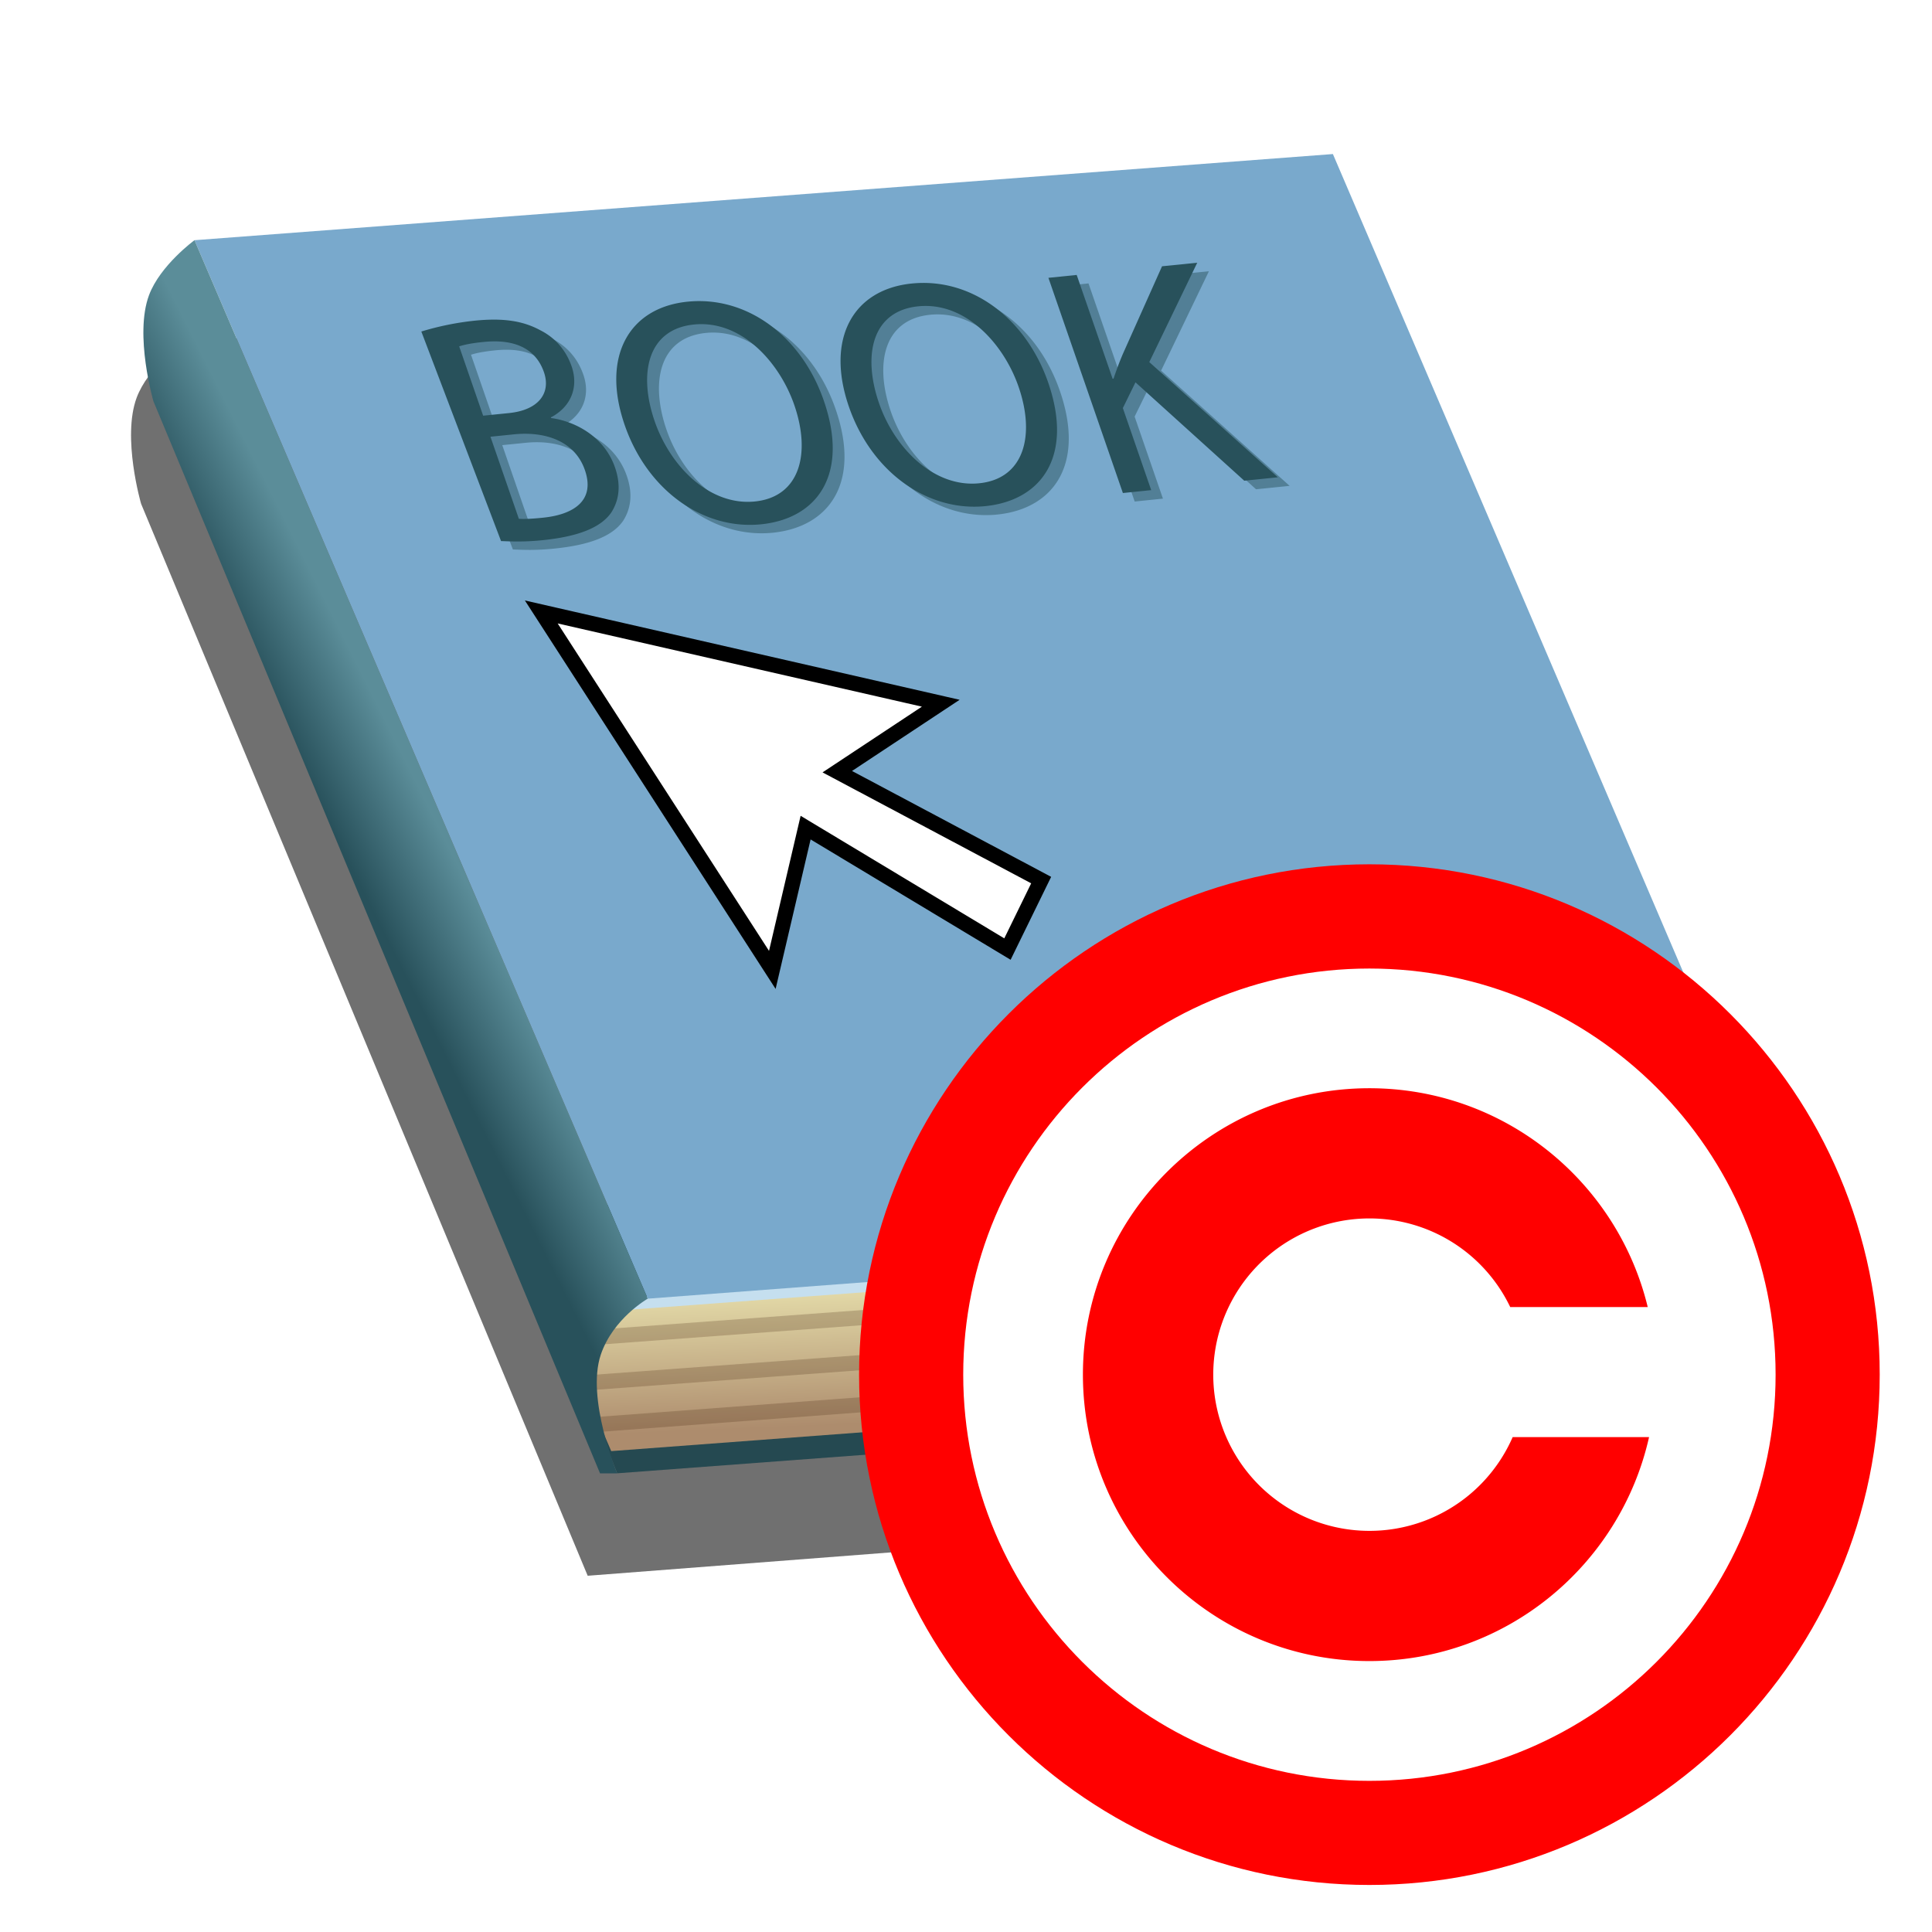 <?xml version="1.0" encoding="utf-8"?>
<svg xmlns="http://www.w3.org/2000/svg" width="64" height="64" viewBox="0 0 64 64">
  <defs>
    <filter id="a">
      <feGaussianBlur in="SourceGraphic" stdDeviation="2"/>
    </filter>
  </defs>
  <path d="M6.034 11.352s-1.139.83-1.507 1.822c-.492 1.322.147 3.515.147 3.515l14.794 35.51 41.865-3.227L43.744 8.498l-37.71 2.854z" filter="url(#a)" opacity=".75"/>
  <path fill="#254951" d="M16.955 39.908l3.489 8.897 38.093-2.85-2.653-6.096z"/>
  <linearGradient id="b" x1="1408.054" x2="1408.25" y1="-1801.055" y2="-1805.776" gradientTransform="matrix(1 0 0 -1 -1370 -1759)" gradientUnits="userSpaceOnUse">
    <stop offset="0" stop-color="#e6deab"/>
    <stop offset="1" stop-color="#ad8c6d"/>
  </linearGradient>
  <path fill="url(#b)" d="M58.098 40.166l-1.082 5.148-36.768 2.756-2.289-5.314 3.499.264z"/>
  <path fill="#C5DFEF" d="M20.837 43.387l38.34-2.854-.01-.367-37.742 2.777z"/>
  <path fill="none" stroke="#42210B" stroke-width=".5" d="M19.313 44.332l38.535-2.852m-39.025 4.375l38.534-2.849m-37.716 4.193l37.668-2.818" opacity=".22"/>
  <path fill="#79A9CC" d="M44.154 5.103l15.013 35.063-37.709 2.854L6.443 7.957z"/>
  <linearGradient id="c" x1="1384.699" x2="1381.8" y1="-1786.753" y2="-1788.203" gradientTransform="matrix(1 0 0 -1 -1370 -1759)" gradientUnits="userSpaceOnUse">
    <stop offset="0" stop-color="#5b8d99"/>
    <stop offset=".985" stop-color="#28515b"/>
  </linearGradient>
  <path fill="url(#c)" d="M21.425 42.943L6.443 7.957s-1.138.831-1.507 1.822c-.492 1.322.147 3.515.147 3.515l14.794 35.513h.566s-1.032-2.479-.541-3.932c.406-1.201 1.554-1.854 1.554-1.854l-.031-.078z"/>
  <path fill="#28515B" d="M14.347 11.262a9.317 9.317 0 0 1 1.765-.359c.938-.096 1.597.002 2.175.316.472.236.846.636 1.039 1.198.238.688-.017 1.337-.688 1.689l.008.022c.749.099 1.752.577 2.117 1.635.213.613.126 1.104-.121 1.49-.349.506-1.095.801-2.282.92-.646.066-1.043.04-1.37.029l-2.643-6.94zm2.05 2.786l.852-.086c.992-.1 1.399-.667 1.162-1.356-.29-.836-1.049-1.098-2-1.001-.431.043-.668.1-.808.146l.794 2.297zm1.182 3.419c.194.012.467-.005.802-.038.971-.098 1.744-.539 1.386-1.576-.337-.973-1.328-1.289-2.353-1.185l-.776.078.941 2.721zm10.1-3.918c.851 2.455-.221 3.909-2.077 4.098-1.919.195-3.772-1.128-4.519-3.287-.783-2.263.139-3.891 2.081-4.087 1.984-.201 3.785 1.16 4.515 3.276zm-5.599.689c.527 1.523 1.841 2.803 3.318 2.652 1.489-.151 1.865-1.58 1.306-3.198-.492-1.417-1.758-2.822-3.323-2.663-1.553.158-1.842 1.642-1.301 3.209zm13.029-1.291c.85 2.455-.223 3.91-2.075 4.098-1.921.195-3.773-1.129-4.519-3.287-.784-2.264.139-3.89 2.081-4.087 1.984-.2 3.783 1.16 4.513 3.276zm-5.598.688c.526 1.523 1.838 2.803 3.317 2.653 1.486-.151 1.863-1.579 1.304-3.198-.489-1.418-1.755-2.822-3.32-2.663-1.553.156-1.843 1.642-1.301 3.208zm5.609-4.151l.938-.096 1.188 3.438.031-.002c.102-.295.205-.569.311-.82l1.296-2.902 1.163-.117-1.584 3.292 4.258 3.818-1.113.113-3.604-3.26-.418.852.938 2.718-.936.096-2.468-7.13z" opacity=".47"/>
  <path fill="#28515B" d="M13.957 10.982a9.46 9.46 0 0 1 1.765-.359c.939-.095 1.597.002 2.174.316.473.237.845.637 1.04 1.198.237.688-.018 1.338-.688 1.69l.006.021c.749.099 1.752.578 2.118 1.635.213.614.125 1.104-.12 1.491-.349.506-1.096.8-2.283.921-.647.065-1.043.039-1.371.029l-2.641-6.942zm2.048 2.788l.852-.086c.992-.1 1.399-.667 1.162-1.355-.29-.836-1.049-1.099-1.999-1.001-.432.042-.669.099-.809.146l.794 2.296zm1.183 3.416c.194.014.468-.003.801-.037.971-.098 1.745-.538 1.387-1.575-.336-.975-1.328-1.29-2.352-1.186l-.777.079.941 2.719zm10.101-3.915c.85 2.454-.221 3.909-2.077 4.097-1.92.194-3.773-1.129-4.518-3.287-.784-2.264.138-3.891 2.08-4.087 1.983-.201 3.784 1.16 4.515 3.277zm-5.601.687c.528 1.524 1.84 2.803 3.318 2.654 1.488-.151 1.864-1.581 1.305-3.198-.491-1.418-1.757-2.822-3.321-2.664-1.553.157-1.844 1.642-1.302 3.208zm13.033-1.291c.848 2.455-.224 3.91-2.078 4.099-1.917.194-3.771-1.129-4.52-3.288-.783-2.264.139-3.891 2.081-4.086 1.984-.202 3.782 1.16 4.517 3.275zm-5.602.689c.526 1.523 1.841 2.802 3.317 2.653 1.489-.15 1.865-1.58 1.305-3.198-.489-1.418-1.757-2.822-3.321-2.664-1.553.157-1.842 1.643-1.301 3.209zm5.611-4.153l.937-.095 1.19 3.438.031-.003c.098-.295.202-.569.309-.82l1.297-2.902 1.166-.118-1.588 3.292 4.258 3.816-1.112.113-3.604-3.259-.418.853.939 2.718-.938.096-2.467-7.129z"/>
  <path fill="#FFF" stroke="#000" stroke-width=".5" d="M17.931 20.272l7.653 11.857 1.103-4.713 6.686 4.023 1.117-2.285-6.754-3.591 3.428-2.268z"/>
  <circle cx="45.153" cy="45.468" r="15.214" fill="#FFF"/>
  <path fill="red" d="M45.362 28.631c-9.327 0-16.904 7.576-16.904 16.905 0 9.333 7.577 16.906 16.904 16.906 9.331 0 16.906-7.575 16.906-16.906.001-9.329-7.575-16.905-16.906-16.905zm0 3.453c7.429 0 13.457 6.025 13.457 13.452 0 7.431-6.03 13.457-13.457 13.457s-13.454-6.026-13.454-13.457c.002-7.424 6.028-13.452 13.454-13.452z"/>
  <path fill="red" d="M45.362 36.049c-5.24 0-9.489 4.25-9.489 9.487 0 5.24 4.252 9.489 9.489 9.489 4.529 0 8.313-3.179 9.265-7.419h-4.518a5.175 5.175 0 1 1-4.744-7.244 5.17 5.17 0 0 1 4.663 2.936h4.555c-1.008-4.161-4.754-7.249-9.221-7.249z"/>
</svg>

